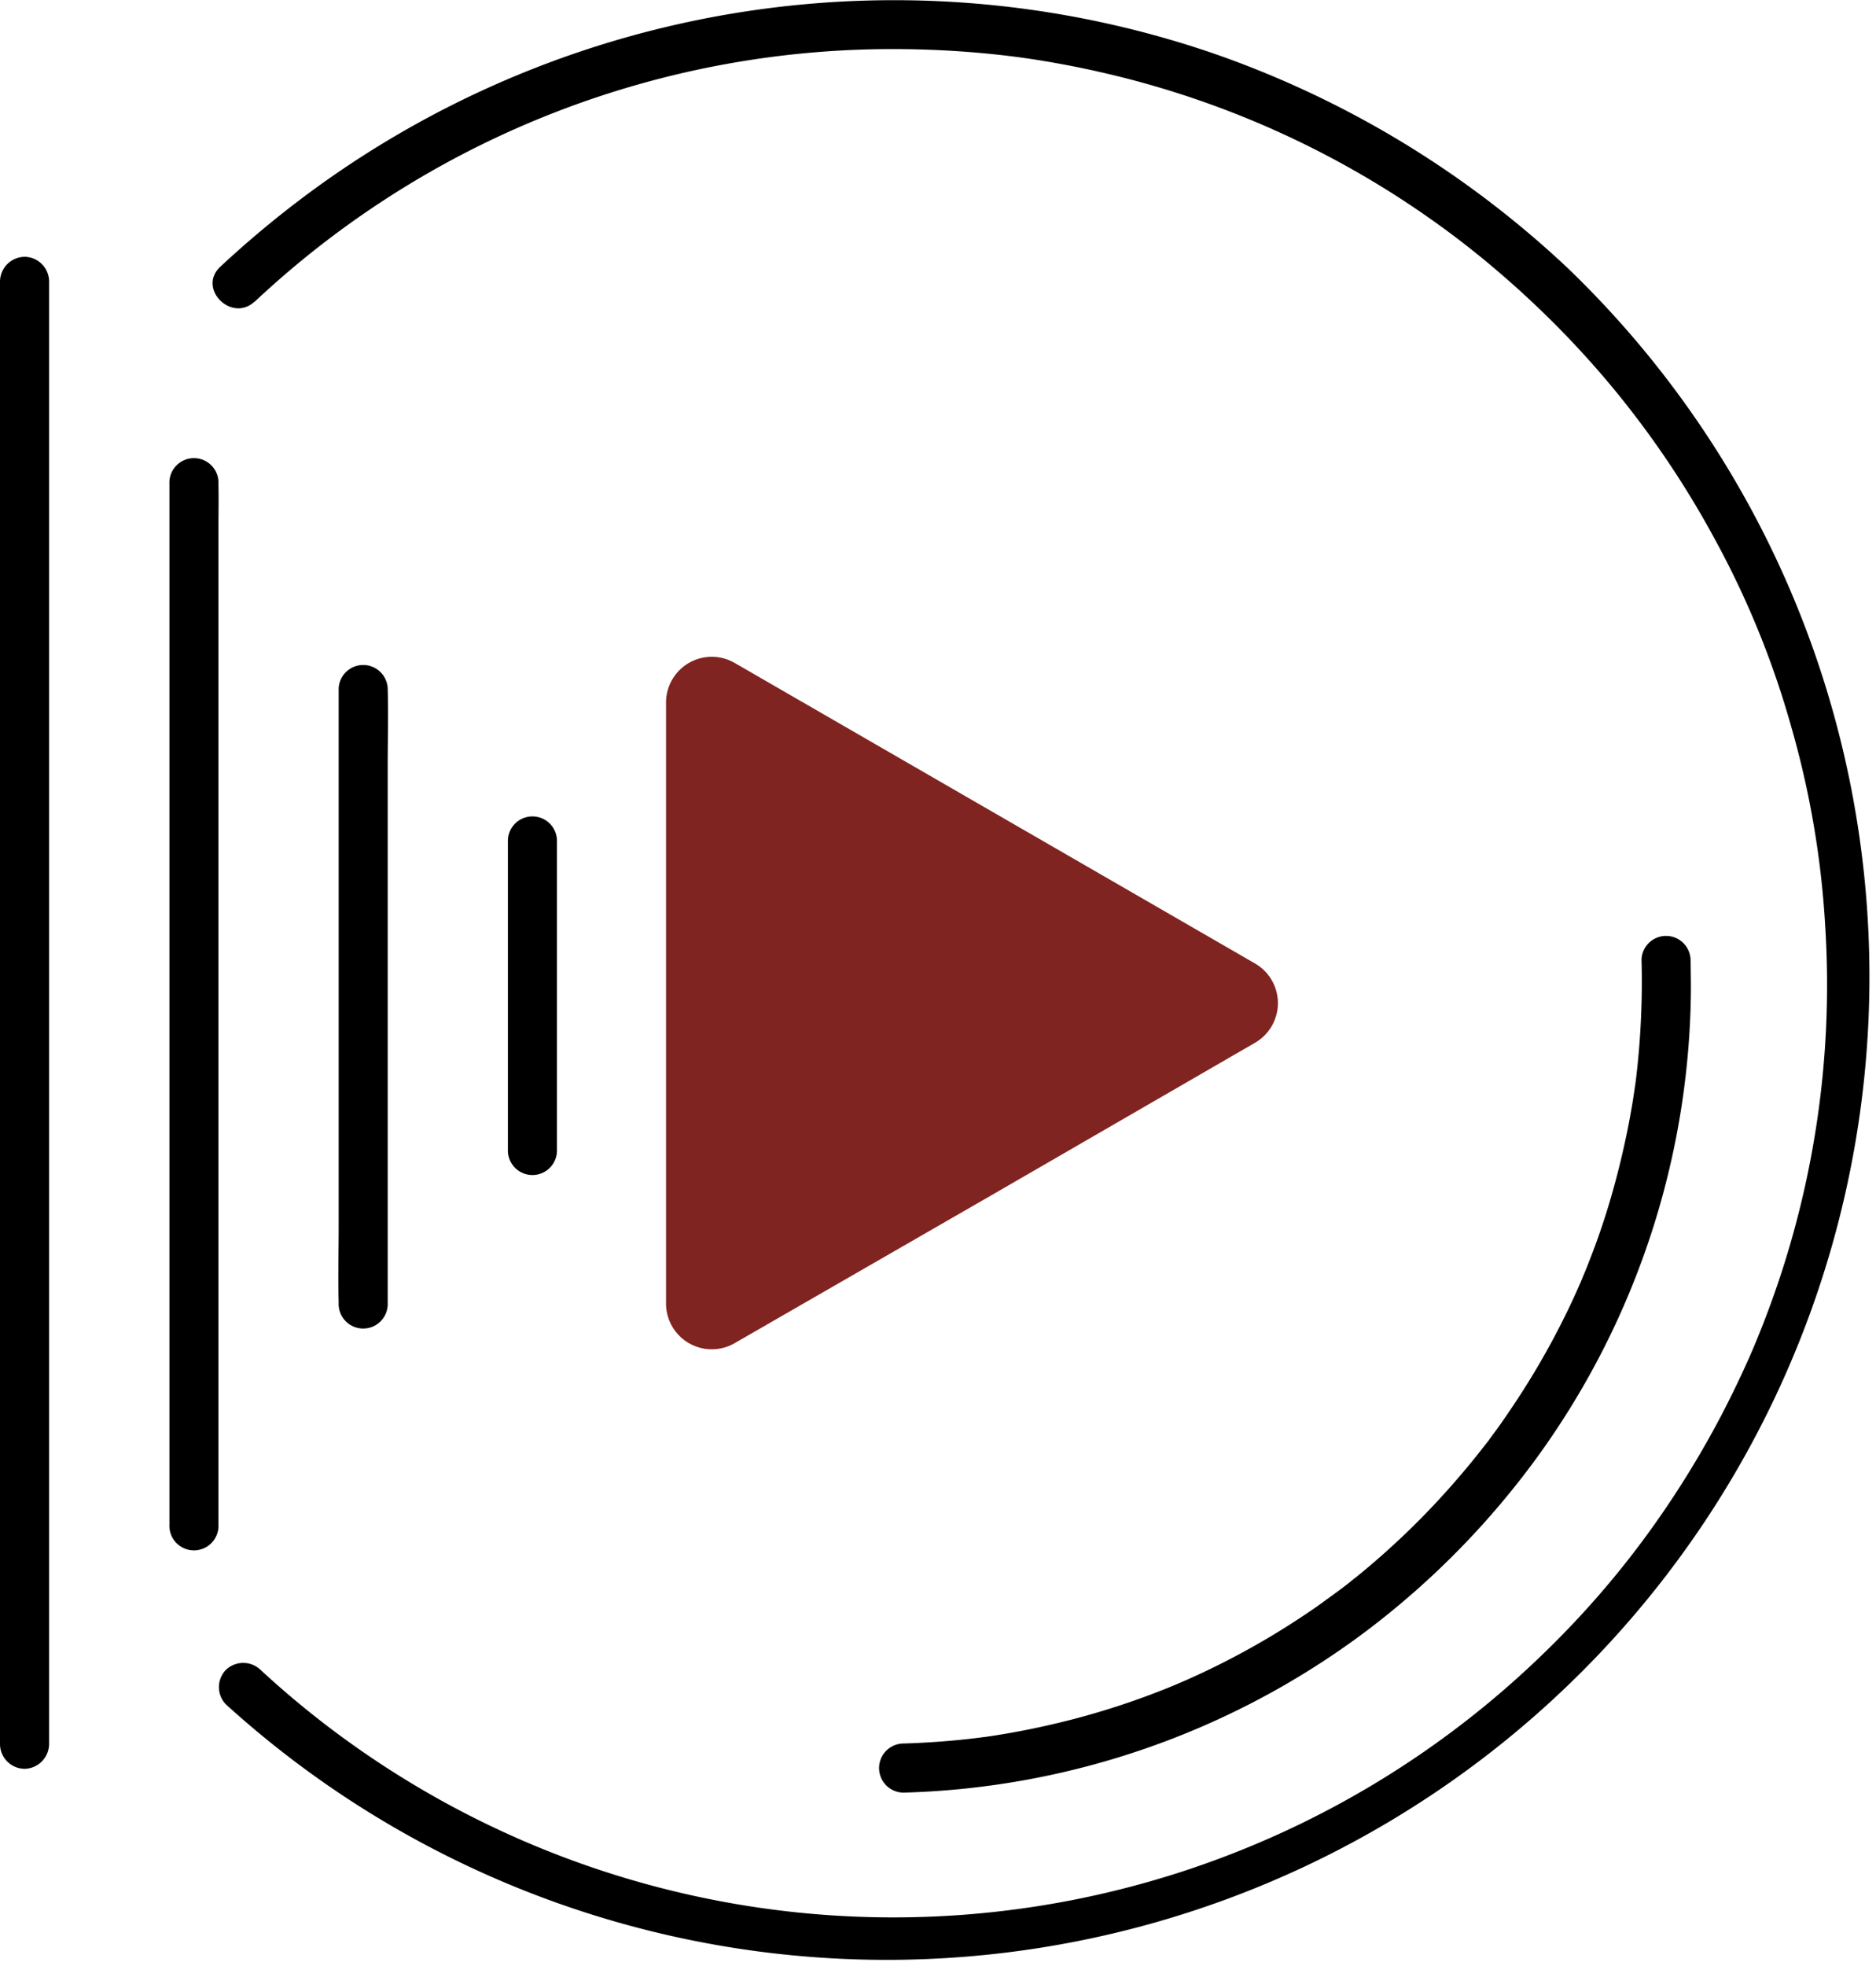 <svg xmlns="http://www.w3.org/2000/svg" viewBox="0 0 325.55 341.05"><defs><style>.cls-1{fill:#7f2420;}</style></defs><g id="Layer_2" data-name="Layer 2"><g id="Layer_1-2" data-name="Layer 1"><path class="cls-1" d="M115.58,174V121.89A7.94,7.94,0,0,1,127.49,115l45.15,26.07,45.15,26.07a7.94,7.94,0,0,1,0,13.75L172.64,207,127.49,233a7.94,7.94,0,0,1-11.91-6.88Z"/><path d="M44.23,52.31A161.63,161.63,0,0,1,157.17,8.53a167.6,167.6,0,0,1,17.92,1.18c2.48.3,5.3.72,8.3,1.26s5.9,1.14,8.82,1.83A161.2,161.2,0,0,1,254,42.23c-.59-.45.54.42.52.41q.34.26.69.54l1.7,1.36c1.12.92,2.24,1.85,3.34,2.8q3.3,2.83,6.46,5.84a164.29,164.29,0,0,1,11.83,12.5,162,162,0,0,1,19.12,28,154.79,154.79,0,0,1,13.07,32,157.88,157.88,0,0,1,6,34.86,161.46,161.46,0,0,1-11,69.71c-1.12,2.83-1.86,4.58-3.2,7.5q-1.85,4-3.88,7.89a166.67,166.67,0,0,1-8.71,14.68,158.79,158.79,0,0,1-21.68,26.12A161.92,161.92,0,0,1,60.28,302a160,160,0,0,1-15.07-12.33,4.35,4.35,0,0,0-6,0,4.3,4.3,0,0,0,0,6A170.53,170.53,0,0,0,272.11,46.56,171.82,171.82,0,0,0,210.75,9.33,170.85,170.85,0,0,0,54.27,33,176.53,176.53,0,0,0,38.21,46.29c-4,3.76,2,9.77,6,6Z"/><path d="M284.86,166.41a142,142,0,0,1-1.05,21.52c0,.2-.12.84,0-.11,0,.17,0,.33-.07.5-.05.4-.11.79-.17,1.19-.14,1-.29,1.91-.46,2.86q-.44,2.59-1,5.17-1.06,5-2.5,10t-3.28,9.82l-.9,2.33c-.15.36-.29.72-.44,1.07s-.66,1.59-.27.67q-1,2.37-2.09,4.69a136.05,136.05,0,0,1-10,17.65c-.94,1.41-1.9,2.81-2.89,4.18-.48.67-1,1.33-1.46,2l-.79,1-.07.09-.27.35q-3.14,4-6.55,7.76A136.78,136.78,0,0,1,236.06,273c-.63.52-1.27,1-1.92,1.55-.21.16-1.23.95-.43.34l-1.05.79c-1.35,1-2.73,2-4.12,3-2.8,1.94-5.66,3.79-8.59,5.52s-5.86,3.31-8.88,4.81c-1.59.78-3.19,1.54-4.81,2.26-.71.32-1.42.62-2.14.93l-.52.22-1.24.5a134.5,134.5,0,0,1-19.92,6.24q-5.17,1.2-10.43,2l-1.2.17c-.14,0-.88.12-.29.05s0,0-.12,0q-1.38.18-2.76.33c-1.79.19-3.59.35-5.39.47s-3.63.22-5.44.27a4.26,4.26,0,1,0,0,8.52,140,140,0,0,0,80.41-28.12,143.88,143.88,0,0,0,29.85-30.5,139.81,139.81,0,0,0,26.36-80.48q0-2.73-.06-5.46a4.26,4.26,0,0,0-8.51,0Z"/><path d="M88.14,146.09v53.28a4.26,4.26,0,1,0,8.51,0V146.09a4.26,4.26,0,1,0-8.51,0Z"/><path d="M58.77,119.44v93.42c0,4.32-.13,8.66,0,13V226a4.26,4.26,0,1,0,8.51,0V132.6c0-4.32.13-8.66,0-13v-.19a4.26,4.26,0,0,0-8.51,0Z"/><path d="M29.4,83.92V257.18c0,2.33,0,4.68,0,7v.3a4.26,4.26,0,1,0,8.51,0V91.25c0-2.34.05-4.69,0-7v-.31a4.26,4.26,0,1,0-8.51,0Z"/><path d="M0,48.81V292.28c0,3.29,0,6.58,0,9.87v.43a4.31,4.31,0,0,0,4.26,4.26,4.34,4.34,0,0,0,4.26-4.26V59.11c0-3.29,0-6.58,0-9.87,0-.15,0-.29,0-.43a4.3,4.3,0,0,0-4.26-4.26A4.33,4.33,0,0,0,0,48.81Z"/></g></g></svg>